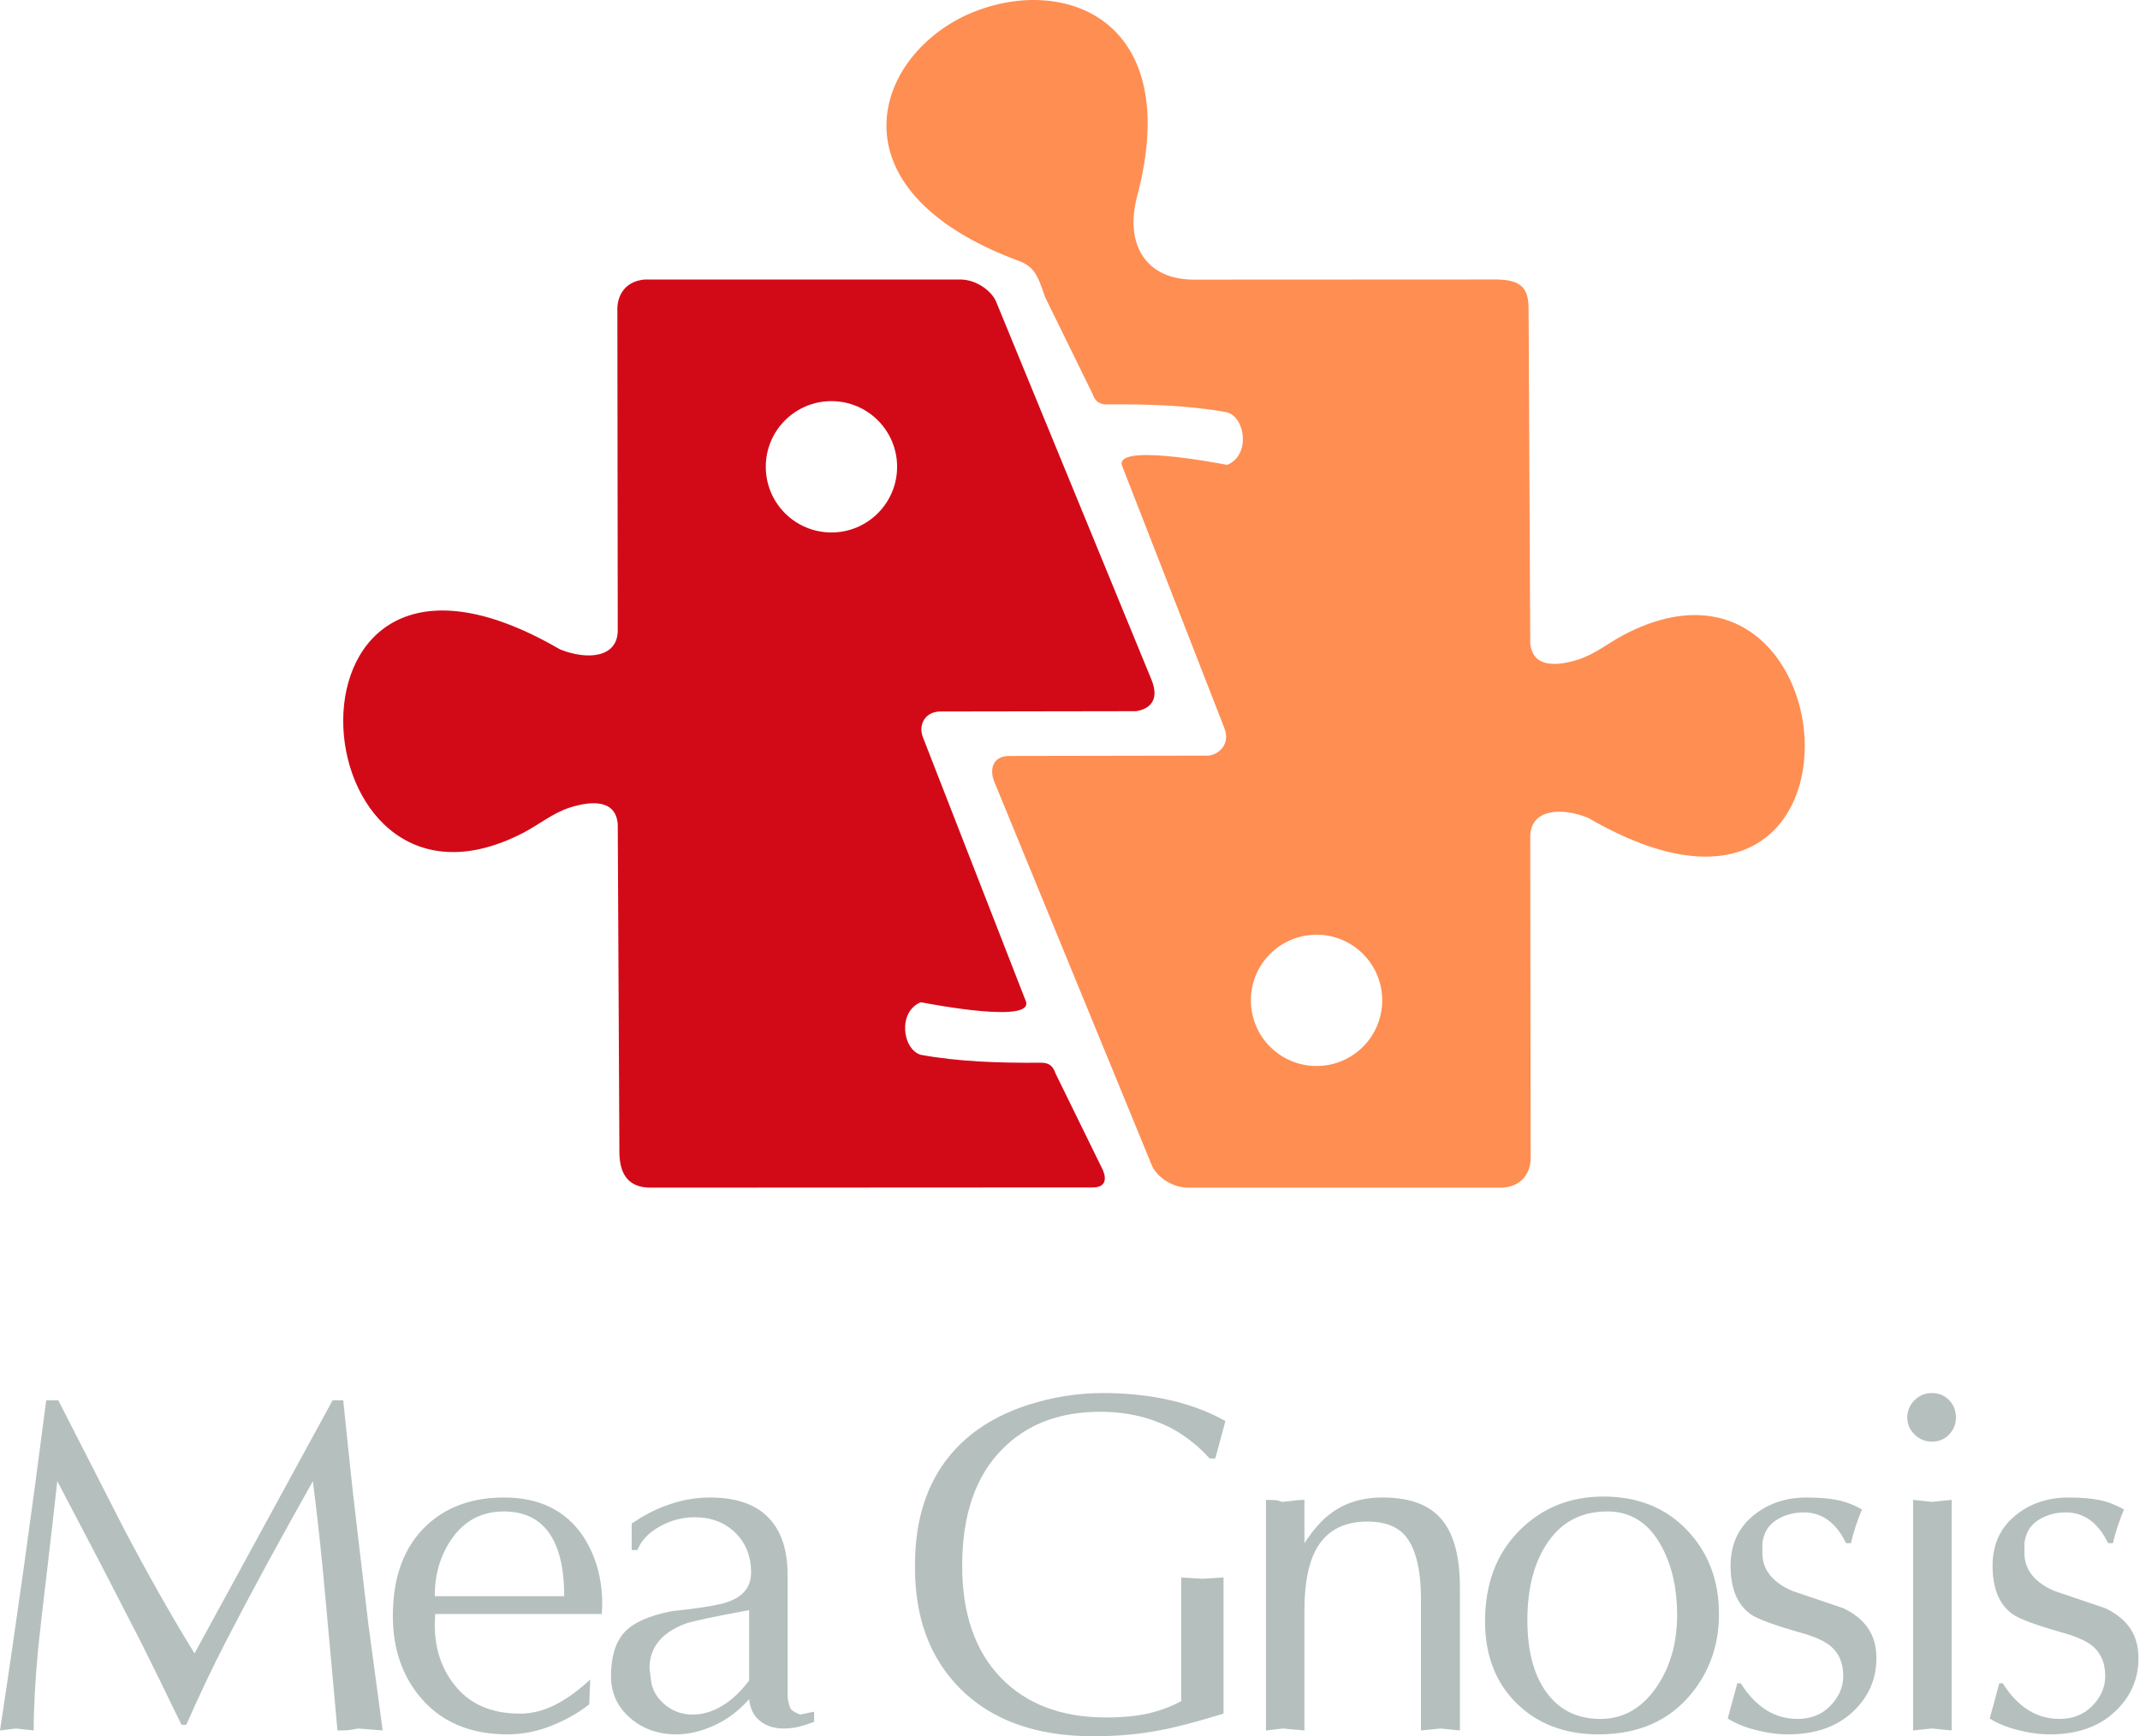 <?xml version="1.0" encoding="UTF-8"?>
<svg width="106px" height="86px" viewBox="0 0 106 86" version="1.1" xmlns="http://www.w3.org/2000/svg" xmlns:xlink="http://www.w3.org/1999/xlink">
    <!-- Generator: sketchtool 54.1 (76490) - https://sketchapp.com -->
    <title>75BE73E2-1426-4ED0-B396-5E151849788B</title>
    <desc>Created with sketchtool.</desc>
    <g id="MeaGnosis" stroke="none" stroke-width="1" fill="none" fill-rule="evenodd">
        <g transform="translate(-907, -7309)" id="Group-5">
            <g transform="translate(315, 4978)">
                <g id="MeaGnosis-vertikalni" transform="translate(592, 2331)">
                    <g id="Logo-MeaGnosis" transform="translate(17, 0)">
                        <path d="M24.183,19.869 C25.979,19.869 27.436,21.324 27.436,23.121 C27.436,24.917 25.979,26.374 24.183,26.374 C22.387,26.374 20.931,24.917 20.931,23.121 C20.931,21.324 22.387,19.869 24.183,19.869 M13.58,15.417 L13.599,31.173 C13.63,32.596 12.08,32.708 10.729,32.16 C-4.101,23.534 -2.44,47.102 8.894,41.263 C9.708,40.844 10.373,40.268 11.252,39.992 C12.291,39.667 13.496,39.587 13.599,40.819 L13.68,57.024 C13.675,58.12 14.093,58.838 15.252,58.827 L37.136,58.816 C37.737,58.815 37.83,58.431 37.63,57.959 L35.284,53.171 C35.15,52.778 34.936,52.623 34.512,52.639 C32.472,52.653 30.473,52.588 28.611,52.247 C27.69,51.973 27.46,50.109 28.61,49.643 C29.199,49.753 34.348,50.736 33.796,49.549 L28.714,36.517 C28.473,35.901 28.821,35.22 29.628,35.241 L39.265,35.226 C39.928,35.132 40.457,34.691 40.036,33.668 L32.357,14.983 C32.139,14.409 31.343,13.832 30.539,13.844 L14.93,13.844 C13.868,13.943 13.546,14.751 13.58,15.417" id="Fill-1" fill="#D20A18"></path>
                        <path d="M48.212,52.801 C46.416,52.801 44.959,51.344 44.959,49.548 C44.959,47.752 46.416,46.297 48.212,46.297 C50.009,46.297 51.465,47.752 51.465,49.548 C51.465,51.344 50.009,52.801 48.212,52.801 M58.817,57.252 L58.797,41.496 C58.767,40.075 60.315,39.962 61.667,40.51 C76.496,49.136 74.836,25.567 63.501,31.408 C62.688,31.826 62.023,32.403 61.144,32.678 C60.104,33.003 58.9,33.084 58.797,31.851 L58.716,15.45 C58.722,14.516 58.599,13.859 57.145,13.843 L42.294,13.85 C39.677,13.916 38.715,12.027 39.323,9.731 C41.651,0.948 35.717,-1.243 31.186,0.608 C26.34,2.587 23.871,9.363 33.446,12.916 C34.194,13.194 34.389,13.579 34.764,14.712 L37.112,19.498 C37.247,19.892 37.46,20.047 37.883,20.03 C39.922,20.016 41.923,20.081 43.785,20.423 C44.706,20.696 44.936,22.561 43.785,23.026 C43.197,22.917 38.048,21.933 38.599,23.121 L43.632,36.026 C44.015,36.94 43.23,37.472 42.732,37.427 L32.957,37.444 C32.114,37.469 32.047,38.17 32.226,38.662 L40.039,57.687 C40.257,58.261 41.053,58.838 41.857,58.826 L57.467,58.826 C58.528,58.728 58.85,57.919 58.817,57.252" id="Fill-2" fill="#FF8E52"></path>
                    </g>
                    <path d="M98.697,77.559 C98.697,76.526 99.063,75.705 99.793,75.092 C100.527,74.479 101.416,74.174 102.466,74.174 C103.071,74.174 103.584,74.217 104.004,74.302 C104.425,74.391 104.826,74.548 105.207,74.768 C104.971,75.327 104.785,75.883 104.66,76.437 L104.42,76.437 C103.929,75.423 103.227,74.911 102.324,74.911 C101.814,74.911 101.361,75.041 100.964,75.291 C100.565,75.546 100.336,75.93 100.275,76.437 L100.275,76.918 C100.275,77.743 100.766,78.369 101.75,78.799 C102.592,79.084 103.437,79.371 104.278,79.656 C104.819,79.912 105.231,80.241 105.508,80.648 C105.784,81.05 105.924,81.548 105.924,82.137 C105.924,83.185 105.524,84.075 104.73,84.807 C103.938,85.541 102.87,85.906 101.537,85.906 C101.028,85.906 100.496,85.833 99.937,85.688 C99.383,85.548 98.921,85.353 98.555,85.119 C98.713,84.546 98.876,83.965 99.03,83.376 L99.201,83.376 C99.945,84.554 100.885,85.142 102.014,85.142 C102.679,85.142 103.223,84.921 103.647,84.486 C104.068,84.05 104.278,83.56 104.278,83.018 C104.278,82.384 104.071,81.889 103.659,81.539 C103.337,81.269 102.792,81.031 102.014,80.826 C100.759,80.462 99.979,80.167 99.675,79.944 C99.024,79.465 98.697,78.672 98.697,77.559 L98.697,77.559 Z M95.69,69 C96.025,69 96.307,69.114 96.538,69.343 C96.767,69.574 96.883,69.866 96.883,70.215 C96.883,70.534 96.772,70.813 96.549,71.049 C96.327,71.289 96.039,71.406 95.69,71.406 C95.357,71.406 95.073,71.289 94.829,71.049 C94.593,70.813 94.472,70.534 94.472,70.215 C94.472,69.88 94.593,69.595 94.829,69.357 C95.073,69.119 95.357,69 95.69,69 L95.69,69 Z M94.76,85.712 L94.76,74.291 L95.69,74.39 L96.67,74.291 L96.67,85.712 L95.69,85.616 L94.76,85.712 Z M85.72,77.559 C85.72,76.526 86.086,75.705 86.817,75.092 C87.55,74.479 88.439,74.174 89.49,74.174 C90.094,74.174 90.604,74.217 91.025,74.302 C91.446,74.391 91.849,74.548 92.229,74.768 C91.993,75.327 91.809,75.883 91.683,76.437 L91.44,76.437 C90.952,75.423 90.25,74.911 89.345,74.911 C88.837,74.911 88.383,75.041 87.985,75.291 C87.589,75.546 87.357,75.93 87.296,76.437 L87.296,76.918 C87.296,77.743 87.786,78.369 88.773,78.799 C89.615,79.084 90.458,79.371 91.301,79.656 C91.842,79.912 92.251,80.241 92.528,80.648 C92.807,81.05 92.944,81.548 92.944,82.137 C92.944,83.185 92.545,84.075 91.755,84.807 C90.961,85.541 89.892,85.906 88.558,85.906 C88.051,85.906 87.517,85.833 86.96,85.688 C86.406,85.548 85.944,85.353 85.578,85.119 C85.736,84.546 85.897,83.965 86.055,83.376 L86.223,83.376 C86.968,84.554 87.907,85.142 89.036,85.142 C89.704,85.142 90.247,84.921 90.668,84.486 C91.089,84.05 91.301,83.56 91.301,83.018 C91.301,82.384 91.096,81.889 90.681,81.539 C90.363,81.269 89.817,81.031 89.036,80.826 C87.779,80.462 87.002,80.167 86.698,79.944 C86.046,79.465 85.72,78.672 85.72,77.559 L85.72,77.559 Z M75.656,80.252 C75.656,81.889 76.019,83.146 76.754,84.021 C77.372,84.768 78.216,85.142 79.282,85.142 C80.377,85.142 81.282,84.64 81.999,83.639 C82.713,82.636 83.073,81.421 83.073,79.991 C83.073,78.705 82.826,77.589 82.333,76.653 C81.713,75.462 80.806,74.865 79.614,74.865 C78.295,74.865 77.286,75.415 76.588,76.511 C75.963,77.478 75.656,78.729 75.656,80.252 L75.656,80.252 Z M73.559,80.3 C73.559,78.456 74.119,76.968 75.24,75.83 C76.361,74.695 77.755,74.127 79.423,74.127 C81.124,74.127 82.503,74.679 83.56,75.786 C84.615,76.89 85.146,78.273 85.146,79.944 C85.146,81.453 84.692,82.766 83.787,83.879 C82.69,85.23 81.155,85.906 79.186,85.906 C77.516,85.906 76.16,85.391 75.121,84.367 C74.078,83.34 73.559,81.988 73.559,80.3 L73.559,80.3 Z M62.706,85.712 L62.706,74.291 C62.977,74.291 63.168,74.3 63.279,74.316 C63.404,74.365 63.492,74.39 63.54,74.39 C63.842,74.358 64.06,74.333 64.195,74.316 C64.334,74.3 64.472,74.291 64.613,74.291 L64.613,76.437 C65.041,75.787 65.455,75.308 65.855,75.011 C66.566,74.451 67.441,74.174 68.477,74.174 C69.716,74.174 70.636,74.474 71.24,75.08 C71.959,75.783 72.314,76.962 72.314,78.632 L72.314,85.712 L71.361,85.616 L70.384,85.712 L70.384,79.227 C70.384,77.702 70.112,76.637 69.573,76.033 C69.174,75.59 68.564,75.366 67.737,75.366 C66.593,75.366 65.766,75.787 65.256,76.63 C64.827,77.343 64.613,78.384 64.613,79.753 L64.613,85.712 L63.54,85.616 L62.706,85.712 Z M45.322,77.513 C45.322,75.287 45.902,73.474 47.063,72.076 C48.001,70.949 49.281,70.121 50.901,69.595 C52.126,69.199 53.375,69 54.644,69 C55.643,69 56.607,69.086 57.529,69.261 C58.738,69.498 59.794,69.875 60.699,70.385 L60.197,72.24 L59.915,72.24 C59.373,71.639 58.767,71.156 58.102,70.786 C57.035,70.215 55.837,69.928 54.502,69.928 C52.498,69.928 50.894,70.534 49.684,71.743 C48.333,73.078 47.659,75.016 47.659,77.559 C47.659,79.926 48.297,81.77 49.568,83.093 C50.839,84.41 52.579,85.069 54.79,85.069 C55.596,85.069 56.296,85.003 56.887,84.868 C57.473,84.732 58.014,84.53 58.508,84.261 L58.508,78.134 L59.58,78.2 L60.604,78.134 L60.604,84.879 C59.306,85.278 58.281,85.548 57.532,85.688 C56.488,85.897 55.36,86 54.156,86 C51.316,86 49.109,85.205 47.536,83.616 C46.061,82.121 45.322,80.135 45.322,77.657 L45.322,77.513 Z M37.107,83.236 L37.107,79.753 C35.31,80.084 34.261,80.31 33.961,80.421 C32.768,80.866 32.172,81.606 32.172,82.636 L32.266,83.376 C32.361,83.805 32.601,84.172 32.983,84.474 C33.364,84.776 33.809,84.925 34.318,84.925 C34.794,84.925 35.271,84.788 35.747,84.508 C36.224,84.231 36.678,83.805 37.107,83.236 L37.107,83.236 Z M30.265,83.018 C30.265,82.066 30.483,81.349 30.922,80.859 C31.358,80.379 32.148,80.022 33.291,79.801 C34.373,79.692 35.183,79.571 35.722,79.443 C36.71,79.205 37.203,78.69 37.203,77.893 C37.203,77.082 36.94,76.423 36.415,75.913 C35.891,75.406 35.224,75.152 34.413,75.152 C33.809,75.152 33.231,75.301 32.685,75.606 C32.136,75.908 31.766,76.295 31.575,76.774 L31.289,76.774 L31.289,75.462 C31.829,75.097 32.37,74.809 32.91,74.604 C33.659,74.316 34.407,74.174 35.154,74.174 C36.361,74.174 37.283,74.46 37.918,75.031 C38.651,75.683 39.015,76.684 39.015,78.035 L39.015,84.092 C39.062,84.378 39.114,84.565 39.177,84.655 C39.236,84.74 39.393,84.829 39.635,84.925 L40.326,84.784 L40.326,85.288 C40.036,85.396 39.773,85.479 39.538,85.537 C39.305,85.59 39.058,85.616 38.799,85.616 C38.35,85.616 37.965,85.496 37.652,85.247 C37.337,85.003 37.156,84.64 37.107,84.162 C36.602,84.735 36.026,85.169 35.379,85.463 C34.731,85.757 34.106,85.906 33.507,85.906 C32.593,85.906 31.821,85.631 31.198,85.081 C30.573,84.533 30.265,83.848 30.265,83.018 L30.265,83.018 Z M27.947,79.062 C27.947,77.871 27.764,76.932 27.394,76.248 C26.903,75.327 26.089,74.865 24.955,74.865 C23.838,74.865 22.961,75.341 22.325,76.295 C21.796,77.091 21.535,78.01 21.535,79.062 L27.947,79.062 Z M19.459,80.037 C19.459,78.115 20.007,76.63 21.103,75.581 C22.091,74.643 23.377,74.174 24.968,74.174 C26.716,74.174 28.019,74.814 28.877,76.086 C29.514,77.051 29.831,78.179 29.831,79.471 L29.808,79.944 L21.557,79.944 L21.535,80.468 C21.535,81.723 21.906,82.772 22.643,83.616 C23.38,84.458 24.418,84.879 25.755,84.879 C26.358,84.879 26.95,84.729 27.532,84.427 C28.111,84.125 28.679,83.711 29.237,83.185 L29.186,84.421 C28.648,84.843 28.022,85.197 27.316,85.479 C26.61,85.762 25.88,85.906 25.135,85.906 C23.291,85.906 21.851,85.294 20.82,84.068 C19.913,82.988 19.459,81.644 19.459,80.037 L19.459,80.037 Z M-7.10542736e-15,85.712 C0.811,80.39 1.573,74.937 2.289,69.357 L2.887,69.357 C3.967,71.47 5.047,73.587 6.127,75.7 C7.306,77.94 8.472,80.009 9.635,81.897 L16.476,69.357 L17,69.357 C17.271,72.012 17.477,73.934 17.62,75.127 C17.938,77.862 18.146,79.618 18.24,80.396 C18.481,82.177 18.717,83.949 18.955,85.712 L17.739,85.616 C17.485,85.667 17.304,85.693 17.191,85.701 C17.081,85.709 16.922,85.712 16.715,85.712 C16.524,83.649 16.333,81.536 16.141,79.385 C15.951,77.229 15.737,75.222 15.497,73.364 C14.768,74.665 14.045,75.969 13.329,77.271 C12.534,78.735 11.819,80.083 11.183,81.316 C10.548,82.545 9.895,83.918 9.228,85.43 L8.988,85.43 C8.195,83.791 7.536,82.447 7.01,81.395 C6.612,80.618 5.922,79.277 4.937,77.369 C4.236,76.033 3.536,74.696 2.838,73.364 C2.696,74.651 2.536,76.041 2.362,77.536 C2.123,79.538 1.963,80.928 1.885,81.708 C1.742,83.251 1.669,84.583 1.669,85.712 L0.787,85.616 L-7.10542736e-15,85.712 Z" id="MeaGnosis-Nazev" fill="#B5C0BE"></path>
                </g>
            </g>
        </g>
    </g>
</svg>